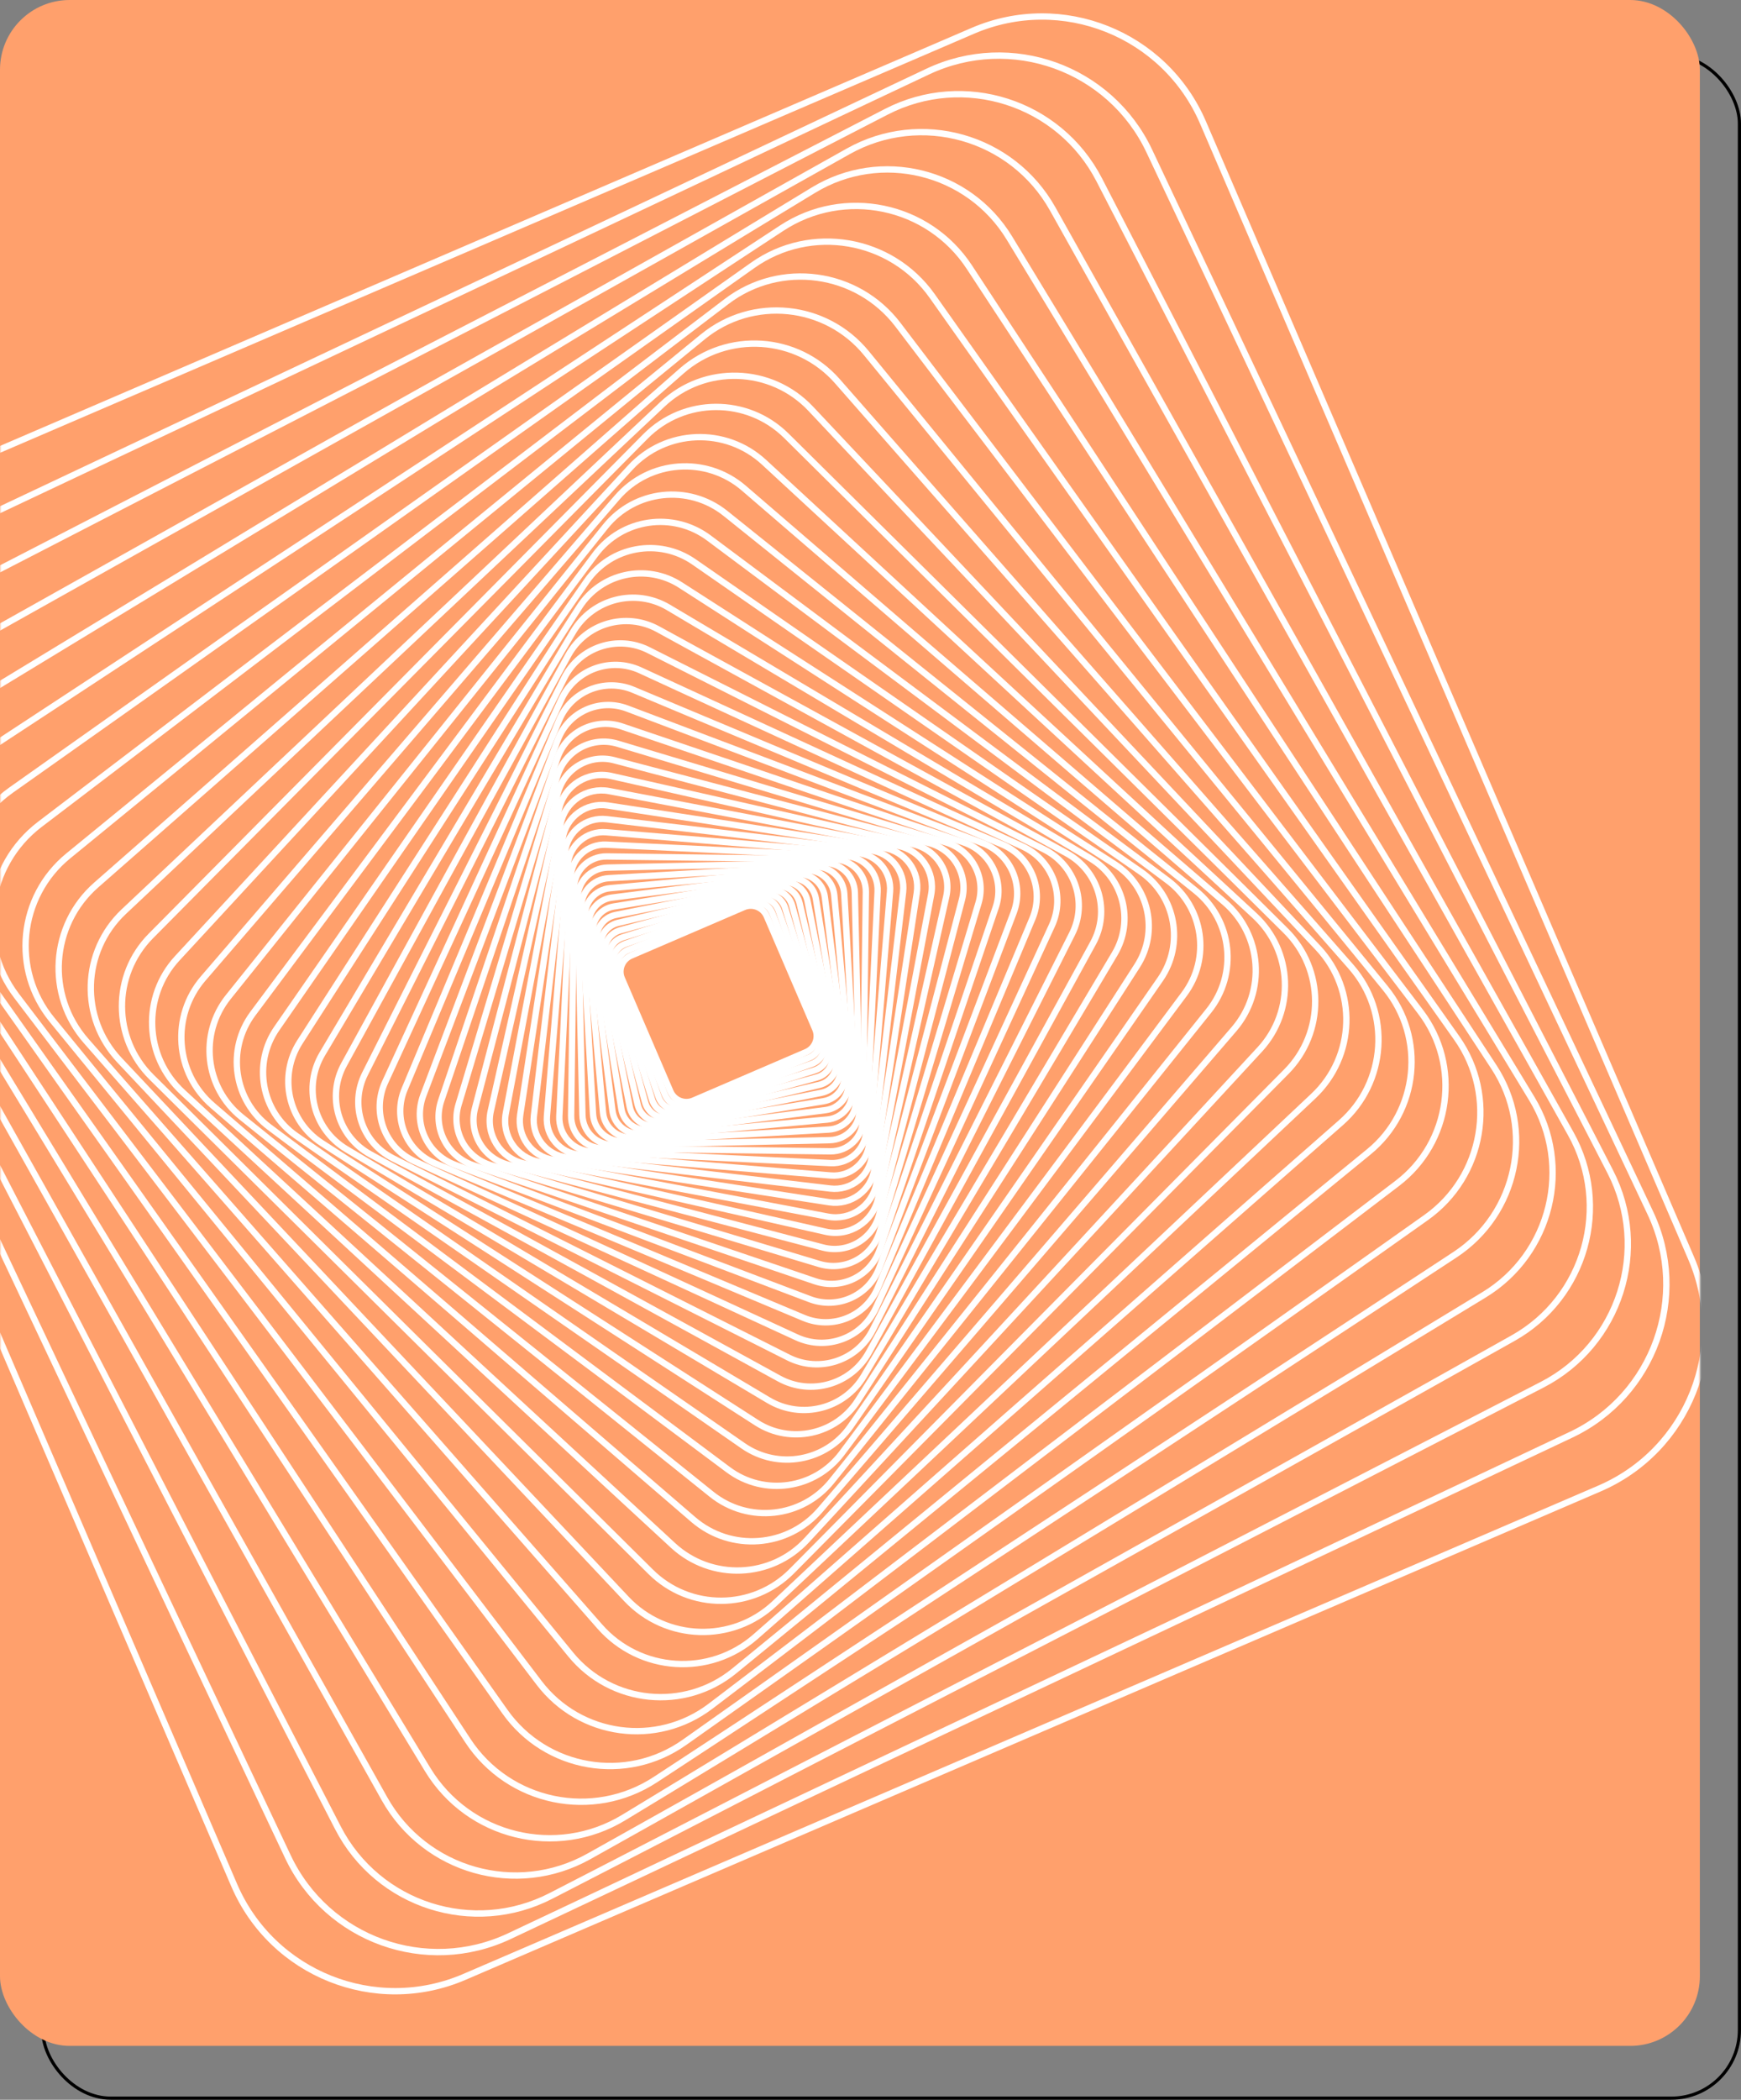 <svg width="550" height="663" viewBox="0 0 550 663" fill="none" xmlns="http://www.w3.org/2000/svg">
<rect x="0" y="0" width="550" height="663" fill="#808080" stroke="none"/>
<rect x="13.5" y="17.5" width="536" height="645" rx="21.5" stroke="black"/>
<rect width="537" height="646" rx="22" fill="#FFA06C"/>
<mask id="mask0_1773_3111" style="mask-type:alpha" maskUnits="userSpaceOnUse" x="0" y="0" width="537" height="646">
<rect width="537" height="646" rx="22" fill="#FFA06C"/>
</mask>
<g mask="url(#mask0_1773_3111)">
<path d="M234.994 286.419L199.338 301.753C196.545 302.954 195.255 306.192 196.456 308.985L211.79 344.64C212.991 347.433 216.228 348.724 219.021 347.522L254.677 332.189C257.47 330.988 258.76 327.75 257.559 324.957L242.225 289.302C241.024 286.509 237.787 285.218 234.994 286.419Z" stroke="white" stroke-width="2" stroke-miterlimit="10"/>
<path d="M236.535 285.122L198.462 299.943C195.48 301.104 194.004 304.463 195.165 307.445L209.985 345.517C211.146 348.5 214.505 349.976 217.487 348.815L255.56 333.994C258.542 332.833 260.019 329.475 258.858 326.492L244.037 288.42C242.876 285.438 239.517 283.961 236.535 285.122Z" stroke="white" stroke-width="2" stroke-miterlimit="10"/>
<path d="M238.202 283.82L197.605 298.013C194.425 299.124 192.749 302.603 193.861 305.783L208.053 346.38C209.165 349.559 212.644 351.236 215.824 350.124L256.421 335.931C259.6 334.82 261.277 331.341 260.165 328.161L245.972 287.564C244.861 284.384 241.382 282.708 238.202 283.82Z" stroke="white" stroke-width="2" stroke-miterlimit="10"/>
<path d="M240.008 282.505L196.774 295.946C193.389 296.998 191.498 300.596 192.55 303.981L205.991 347.215C207.044 350.601 210.641 352.492 214.026 351.439L257.261 337.998C260.646 336.946 262.537 333.348 261.484 329.963L248.043 286.729C246.991 283.343 243.393 281.452 240.008 282.505Z" stroke="white" stroke-width="2" stroke-miterlimit="10"/>
<path d="M241.946 281.191L195.971 293.742C192.371 294.725 190.25 298.44 191.233 302.04L203.784 348.014C204.767 351.614 208.482 353.735 212.081 352.752L258.056 340.201C261.656 339.218 263.777 335.503 262.794 331.904L250.243 285.929C249.26 282.329 245.545 280.208 241.946 281.191Z" stroke="white" stroke-width="2" stroke-miterlimit="10"/>
<path d="M244.041 279.884L195.216 291.398C191.393 292.3 189.024 296.131 189.926 299.955L201.44 348.779C202.342 352.603 206.173 354.972 209.996 354.07L258.821 342.555C262.645 341.653 265.013 337.823 264.112 333.999L252.597 285.174C251.695 281.351 247.865 278.982 244.041 279.884Z" stroke="white" stroke-width="2" stroke-miterlimit="10"/>
<path d="M246.283 278.575L194.5 288.894C190.444 289.702 187.811 293.645 188.62 297.701L198.939 349.485C199.747 353.541 203.69 356.173 207.746 355.365L259.53 345.046C263.585 344.238 266.218 340.295 265.41 336.239L255.091 284.455C254.283 280.399 250.339 277.767 246.283 278.575Z" stroke="white" stroke-width="2" stroke-miterlimit="10"/>
<path d="M248.703 277.288L193.846 286.242C189.549 286.943 186.635 290.995 187.336 295.291L196.29 350.148C196.991 354.445 201.042 357.359 205.339 356.658L260.196 347.704C264.493 347.003 267.407 342.952 266.706 338.655L257.752 283.798C257.051 279.501 253 276.587 248.703 277.288Z" stroke="white" stroke-width="2" stroke-miterlimit="10"/>
<path d="M251.288 276.025L193.255 283.428C188.709 284.008 185.494 288.164 186.074 292.71L193.477 350.743C194.057 355.289 198.212 358.504 202.758 357.924L260.791 350.521C265.337 349.941 268.552 345.785 267.972 341.239L260.569 283.206C259.989 278.66 255.834 275.445 251.288 276.025Z" stroke="white" stroke-width="2" stroke-miterlimit="10"/>
<path d="M254.06 274.789L192.731 280.446C187.928 280.889 184.394 285.141 184.837 289.944L190.494 351.273C190.937 356.076 195.19 359.61 199.992 359.167L261.322 353.51C266.124 353.067 269.658 348.815 269.215 344.012L263.558 282.683C263.115 277.88 258.863 274.346 254.06 274.789Z" stroke="white" stroke-width="2" stroke-miterlimit="10"/>
<path d="M257.015 273.59L192.292 277.288C187.223 277.578 183.348 281.922 183.638 286.991L187.336 351.714C187.625 356.783 191.969 360.658 197.038 360.368L261.762 356.67C266.831 356.381 270.705 352.037 270.416 346.967L266.718 282.244C266.428 277.175 262.084 273.301 257.015 273.59Z" stroke="white" stroke-width="2" stroke-miterlimit="10"/>
<path d="M260.165 272.435L191.939 273.948C186.597 274.066 182.362 278.493 182.48 283.836L183.993 352.062C184.111 357.404 188.538 361.639 193.881 361.521L262.107 360.009C267.449 359.89 271.684 355.463 271.566 350.12L270.053 281.895C269.935 276.552 265.508 272.317 260.165 272.435Z" stroke="white" stroke-width="2" stroke-miterlimit="10"/>
<path d="M181.338 280.475L180.423 352.304C180.351 357.929 184.853 362.546 190.477 362.618L262.306 363.533C267.93 363.605 272.548 359.103 272.62 353.479L273.535 281.65C273.607 276.026 269.105 271.408 263.481 271.336L191.652 270.421C186.027 270.349 181.41 274.851 181.338 280.475Z" stroke="white" stroke-width="2" stroke-miterlimit="10"/>
<path d="M180.303 276.905L176.702 352.427C176.42 358.343 180.987 363.367 186.903 363.649L262.425 367.251C268.341 367.533 273.366 362.966 273.648 357.05L277.249 281.527C277.531 275.612 272.964 270.587 267.048 270.305L191.526 266.704C185.61 266.422 180.585 270.989 180.303 276.905Z" stroke="white" stroke-width="2" stroke-miterlimit="10"/>
<path d="M179.349 273.103L172.786 352.422C172.272 358.635 176.892 364.089 183.105 364.603L262.424 371.166C268.638 371.68 274.091 367.06 274.605 360.847L281.168 281.528C281.682 275.314 277.062 269.861 270.849 269.347L191.53 262.784C185.317 262.27 179.863 266.89 179.349 273.103Z" stroke="white" stroke-width="2" stroke-miterlimit="10"/>
<path d="M178.488 269.071L168.669 352.277C167.901 358.793 172.559 364.697 179.074 365.466L262.281 375.285C268.796 376.054 274.701 371.395 275.47 364.88L285.289 281.674C286.058 275.158 281.399 269.253 274.884 268.484L191.677 258.666C185.162 257.897 179.257 262.555 178.488 269.071Z" stroke="white" stroke-width="2" stroke-miterlimit="10"/>
<path d="M177.729 264.799L164.344 351.966C163.295 358.794 167.98 365.178 174.807 366.226L261.975 379.612C268.802 380.66 275.186 375.975 276.235 369.148L289.62 281.981C290.668 275.153 285.983 268.769 279.156 267.721L191.989 254.335C185.162 253.287 178.777 257.972 177.729 264.799Z" stroke="white" stroke-width="2" stroke-miterlimit="10"/>
<path d="M177.082 260.277L159.799 351.486C158.445 358.629 163.138 365.517 170.282 366.871L261.491 384.154C268.634 385.508 275.522 380.815 276.876 373.671L294.159 282.462C295.513 275.319 290.819 268.431 283.676 267.077L192.467 249.794C185.324 248.44 178.436 253.134 177.082 260.277Z" stroke="white" stroke-width="2" stroke-miterlimit="10"/>
<path d="M176.575 255.495L155.042 350.81C153.356 358.276 158.041 365.695 165.506 367.382L260.821 388.915C268.287 390.601 275.707 385.916 277.393 378.45L298.926 283.135C300.612 275.67 295.927 268.25 288.462 266.564L193.147 245.031C185.681 243.344 178.261 248.029 176.575 255.495Z" stroke="white" stroke-width="2" stroke-miterlimit="10"/>
<path d="M176.214 250.445L150.06 349.926C148.012 357.717 152.668 365.694 160.459 367.742L259.94 393.896C267.731 395.944 275.708 391.289 277.756 383.498L303.91 284.017C305.958 276.225 301.303 268.249 293.512 266.2L194.031 240.046C186.239 237.998 178.263 242.654 176.214 250.445Z" stroke="white" stroke-width="2" stroke-miterlimit="10"/>
<path d="M176.022 245.121L144.854 348.812C142.413 356.934 147.018 365.497 155.139 367.938L258.83 399.106C266.951 401.547 275.514 396.942 277.956 388.82L309.124 285.13C311.565 277.008 306.96 268.445 298.838 266.004L195.148 234.836C187.026 232.395 178.463 237 176.022 245.121Z" stroke="white" stroke-width="2" stroke-miterlimit="10"/>
<path d="M176.007 239.515L139.408 347.454C136.542 355.907 141.071 365.083 149.525 367.949L257.464 404.548C265.917 407.414 275.093 402.885 277.959 394.432L314.558 286.492C317.424 278.039 312.895 268.863 304.442 265.997L196.502 229.398C188.049 226.532 178.873 231.061 176.007 239.515Z" stroke="white" stroke-width="2" stroke-miterlimit="10"/>
<path d="M176.207 233.611L133.741 345.818C130.415 354.605 134.842 364.425 143.63 367.75L255.836 410.217C264.624 413.543 274.443 409.115 277.769 400.328L320.236 288.121C323.561 279.334 319.134 269.514 310.347 266.188L198.14 223.722C189.352 220.396 179.533 224.823 176.207 233.611Z" stroke="white" stroke-width="2" stroke-miterlimit="10"/>
<path d="M176.63 227.413L127.833 343.893C124.012 353.015 128.309 363.508 137.431 367.329L253.911 416.126C263.033 419.947 273.526 415.65 277.347 406.529L326.144 290.048C329.965 280.926 325.668 270.433 316.546 266.612L200.066 217.815C190.944 213.994 180.451 218.291 176.63 227.413Z" stroke="white" stroke-width="2" stroke-miterlimit="10"/>
<path d="M177.299 220.907L121.687 341.649C117.332 351.106 121.467 362.302 130.923 366.658L251.665 422.27C261.122 426.625 272.318 422.49 276.674 413.034L332.286 292.291C336.641 282.835 332.506 271.638 323.05 267.283L202.307 211.671C192.851 207.316 181.654 211.451 177.299 220.907Z" stroke="white" stroke-width="2" stroke-miterlimit="10"/>
<path d="M178.251 214.087L115.312 339.065C110.383 348.853 114.321 360.783 124.109 365.712L249.087 428.652C258.875 433.581 270.805 429.642 275.735 419.854L338.674 294.876C343.603 285.088 339.665 273.158 329.877 268.229L204.899 205.289C195.111 200.36 183.18 204.299 178.251 214.087Z" stroke="white" stroke-width="2" stroke-miterlimit="10"/>
<path d="M179.496 206.946L108.692 336.111C103.147 346.226 106.852 358.921 116.968 364.466L246.132 435.269C256.247 440.814 268.942 437.109 274.487 426.994L345.291 297.829C350.836 287.714 347.131 275.019 337.015 269.474L207.851 198.67C197.735 193.126 185.04 196.831 179.496 206.946Z" stroke="white" stroke-width="2" stroke-miterlimit="10"/>
<path d="M181.066 199.479L101.836 332.757C95.632 343.195 99.063 356.686 109.5 362.891L242.779 442.12C253.216 448.325 266.708 444.894 272.912 434.456L352.142 301.178C358.347 290.74 354.915 277.249 344.478 271.044L211.199 191.815C200.762 185.61 187.27 189.041 181.066 199.479Z" stroke="white" stroke-width="2" stroke-miterlimit="10"/>
<path d="M182.999 191.687L94.756 328.981C87.845 339.734 90.959 354.054 101.712 360.965L239.007 449.208C249.76 456.119 264.079 453.005 270.991 442.252L359.234 304.958C366.145 294.205 363.03 279.885 352.277 272.974L214.983 184.731C204.23 177.819 189.91 180.934 182.999 191.687Z" stroke="white" stroke-width="2" stroke-miterlimit="10"/>
<path d="M185.316 183.556L87.442 324.745C79.777 335.803 82.527 350.982 93.585 358.648L234.774 456.521C245.832 464.186 261.011 461.436 268.677 450.378L366.55 309.189C374.216 298.131 371.466 282.952 360.407 275.286L219.219 177.413C208.16 169.747 192.981 172.498 185.316 183.556Z" stroke="white" stroke-width="2" stroke-miterlimit="10"/>
<path d="M188.053 175.089L79.903 320.025C71.433 331.376 73.768 347.445 85.12 355.915L230.056 464.065C241.407 472.535 257.476 470.2 265.946 458.848L374.096 313.912C382.566 302.561 380.231 286.492 368.88 278.022L223.943 169.872C212.592 161.402 196.524 163.737 188.053 175.089Z" stroke="white" stroke-width="2" stroke-miterlimit="10"/>
<path d="M191.237 166.282L72.138 314.782C62.811 326.412 64.678 343.401 76.307 352.728L224.808 471.827C236.437 481.154 253.426 479.287 262.753 467.658L381.852 319.158C391.179 307.528 389.313 290.539 377.683 281.212L229.183 162.113C217.553 152.786 200.564 154.653 191.237 166.282Z" stroke="white" stroke-width="2" stroke-miterlimit="10"/>
<path d="M194.913 157.133L64.17 308.975C53.93 320.867 55.27 338.809 67.162 349.049L219.004 479.792C230.897 490.032 248.839 488.692 259.079 476.8L389.822 324.958C400.062 313.065 398.722 295.124 386.83 284.884L234.988 154.14C223.095 143.9 205.153 145.24 194.913 157.133Z" stroke="white" stroke-width="2" stroke-miterlimit="10"/>
<path d="M199.118 147.643L55.998 302.579C44.789 314.713 45.539 333.635 57.673 344.843L212.609 487.964C224.742 499.173 243.665 498.422 254.873 486.289L397.994 331.353C409.202 319.22 408.452 300.297 396.319 289.089L241.383 145.968C229.249 134.76 210.327 135.51 199.118 147.643Z" stroke="white" stroke-width="2" stroke-miterlimit="10"/>
<path d="M203.896 137.815L47.642 295.549C35.405 307.902 35.498 327.836 47.852 340.073L205.586 496.328C217.939 508.565 237.873 508.471 250.11 496.118L406.364 338.384C418.602 326.031 418.508 306.097 406.155 293.859L248.421 137.605C236.068 125.368 216.133 125.462 203.896 137.815Z" stroke="white" stroke-width="2" stroke-miterlimit="10"/>
<path d="M209.28 127.654L39.107 287.849C25.78 300.394 25.147 321.368 37.692 334.695L197.887 504.868C210.432 518.195 231.406 518.828 244.733 506.283L414.906 346.088C428.233 333.543 428.867 312.569 416.321 299.242L256.127 129.069C243.581 115.742 222.607 115.109 209.28 127.654Z" stroke="white" stroke-width="2" stroke-miterlimit="10"/>
<path d="M215.305 117.162L30.405 279.43C15.923 292.139 14.486 314.181 27.195 328.662L189.463 513.563C202.172 528.045 224.214 529.482 238.695 516.773L423.596 354.505C438.077 341.796 439.514 319.754 426.806 305.273L264.538 120.372C251.829 105.89 229.787 104.453 215.305 117.162Z" stroke="white" stroke-width="2" stroke-miterlimit="10"/>
<path d="M222.04 106.342L21.561 270.256C5.861 283.093 3.539 306.228 16.377 321.929L180.291 522.407C193.128 538.108 216.263 540.429 231.964 527.592L432.442 363.678C448.143 350.84 450.464 327.706 437.627 312.005L273.712 111.527C260.875 95.826 237.741 93.504 222.04 106.342Z" stroke="white" stroke-width="2" stroke-miterlimit="10"/>
<path d="M229.521 95.209L12.595 260.282C-4.393 273.21 -7.684 297.461 5.243 314.449L170.316 531.374C183.244 548.362 207.495 551.654 224.483 538.727L441.408 373.653C458.397 360.726 461.688 336.475 448.761 319.487L283.688 102.561C270.76 85.573 246.509 82.282 229.521 95.209Z" stroke="white" stroke-width="2" stroke-miterlimit="10"/>
<path d="M237.799 83.775L3.536 249.458C-14.811 262.434 -19.165 287.826 -6.189 306.173L159.495 540.436C172.47 558.783 197.862 563.137 216.209 550.161L450.472 384.477C468.819 371.502 473.173 346.11 460.197 327.763L294.514 93.5C281.538 75.153 256.146 70.799 237.799 83.775Z" stroke="white" stroke-width="2" stroke-miterlimit="10"/>
<path d="M246.929 72.049L-5.599 237.74C-25.377 250.716 -30.89 277.27 -17.913 297.048L147.777 549.575C160.754 569.353 187.307 574.866 207.085 561.89L459.612 396.199C479.39 383.222 484.904 356.669 471.927 336.891L306.237 84.364C293.26 64.586 266.707 59.072 246.929 72.049Z" stroke="white" stroke-width="2" stroke-miterlimit="10"/>
<path d="M256.958 60.049L-14.784 225.075C-36.067 238.001 -42.842 265.732 -29.917 287.015L135.109 558.757C148.034 580.04 175.766 586.815 197.049 573.89L468.79 408.864C490.074 395.939 496.849 368.207 483.924 346.924L318.897 75.183C305.972 53.899 278.241 47.124 256.958 60.049Z" stroke="white" stroke-width="2" stroke-miterlimit="10"/>
<path d="M267.961 47.787L-23.978 211.415C-46.841 224.229 -54.987 253.151 -42.172 276.014L121.455 567.953C134.269 590.816 163.192 598.962 186.055 586.148L477.994 422.521C500.857 409.706 509.003 380.784 496.188 357.921L332.561 65.982C319.747 43.119 290.824 34.973 267.961 47.787Z" stroke="white" stroke-width="2" stroke-miterlimit="10"/>
<path d="M279.982 35.3L-33.143 196.709C-57.667 209.35 -67.299 239.478 -54.658 264.001L106.75 577.126C119.392 601.65 149.52 611.282 174.043 598.641L487.168 437.233C511.691 424.591 521.324 394.463 508.683 369.94L347.274 56.815C334.633 32.292 304.505 22.659 279.982 35.3Z" stroke="white" stroke-width="2" stroke-miterlimit="10"/>
<path d="M293.081 22.602L-42.251 180.898C-68.514 193.295 -79.754 224.636 -67.357 250.899L90.939 586.231C103.337 612.495 134.678 623.735 160.941 611.337L496.273 453.041C522.536 440.643 533.776 409.302 521.379 383.039L363.083 47.707C350.685 21.444 319.344 10.204 293.081 22.602Z" stroke="white" stroke-width="2" stroke-miterlimit="10"/>
<path d="M307.329 9.728L-51.251 163.935C-79.335 176.012 -92.311 208.569 -80.234 236.653L73.973 595.233C86.05 623.317 118.608 636.293 146.692 624.216L505.272 470.009C533.356 457.932 546.332 425.375 534.254 397.291L380.048 38.71C367.97 10.627 335.413 -2.349 307.329 9.728Z" stroke="white" stroke-width="2" stroke-miterlimit="10"/>
</g>
</svg>
